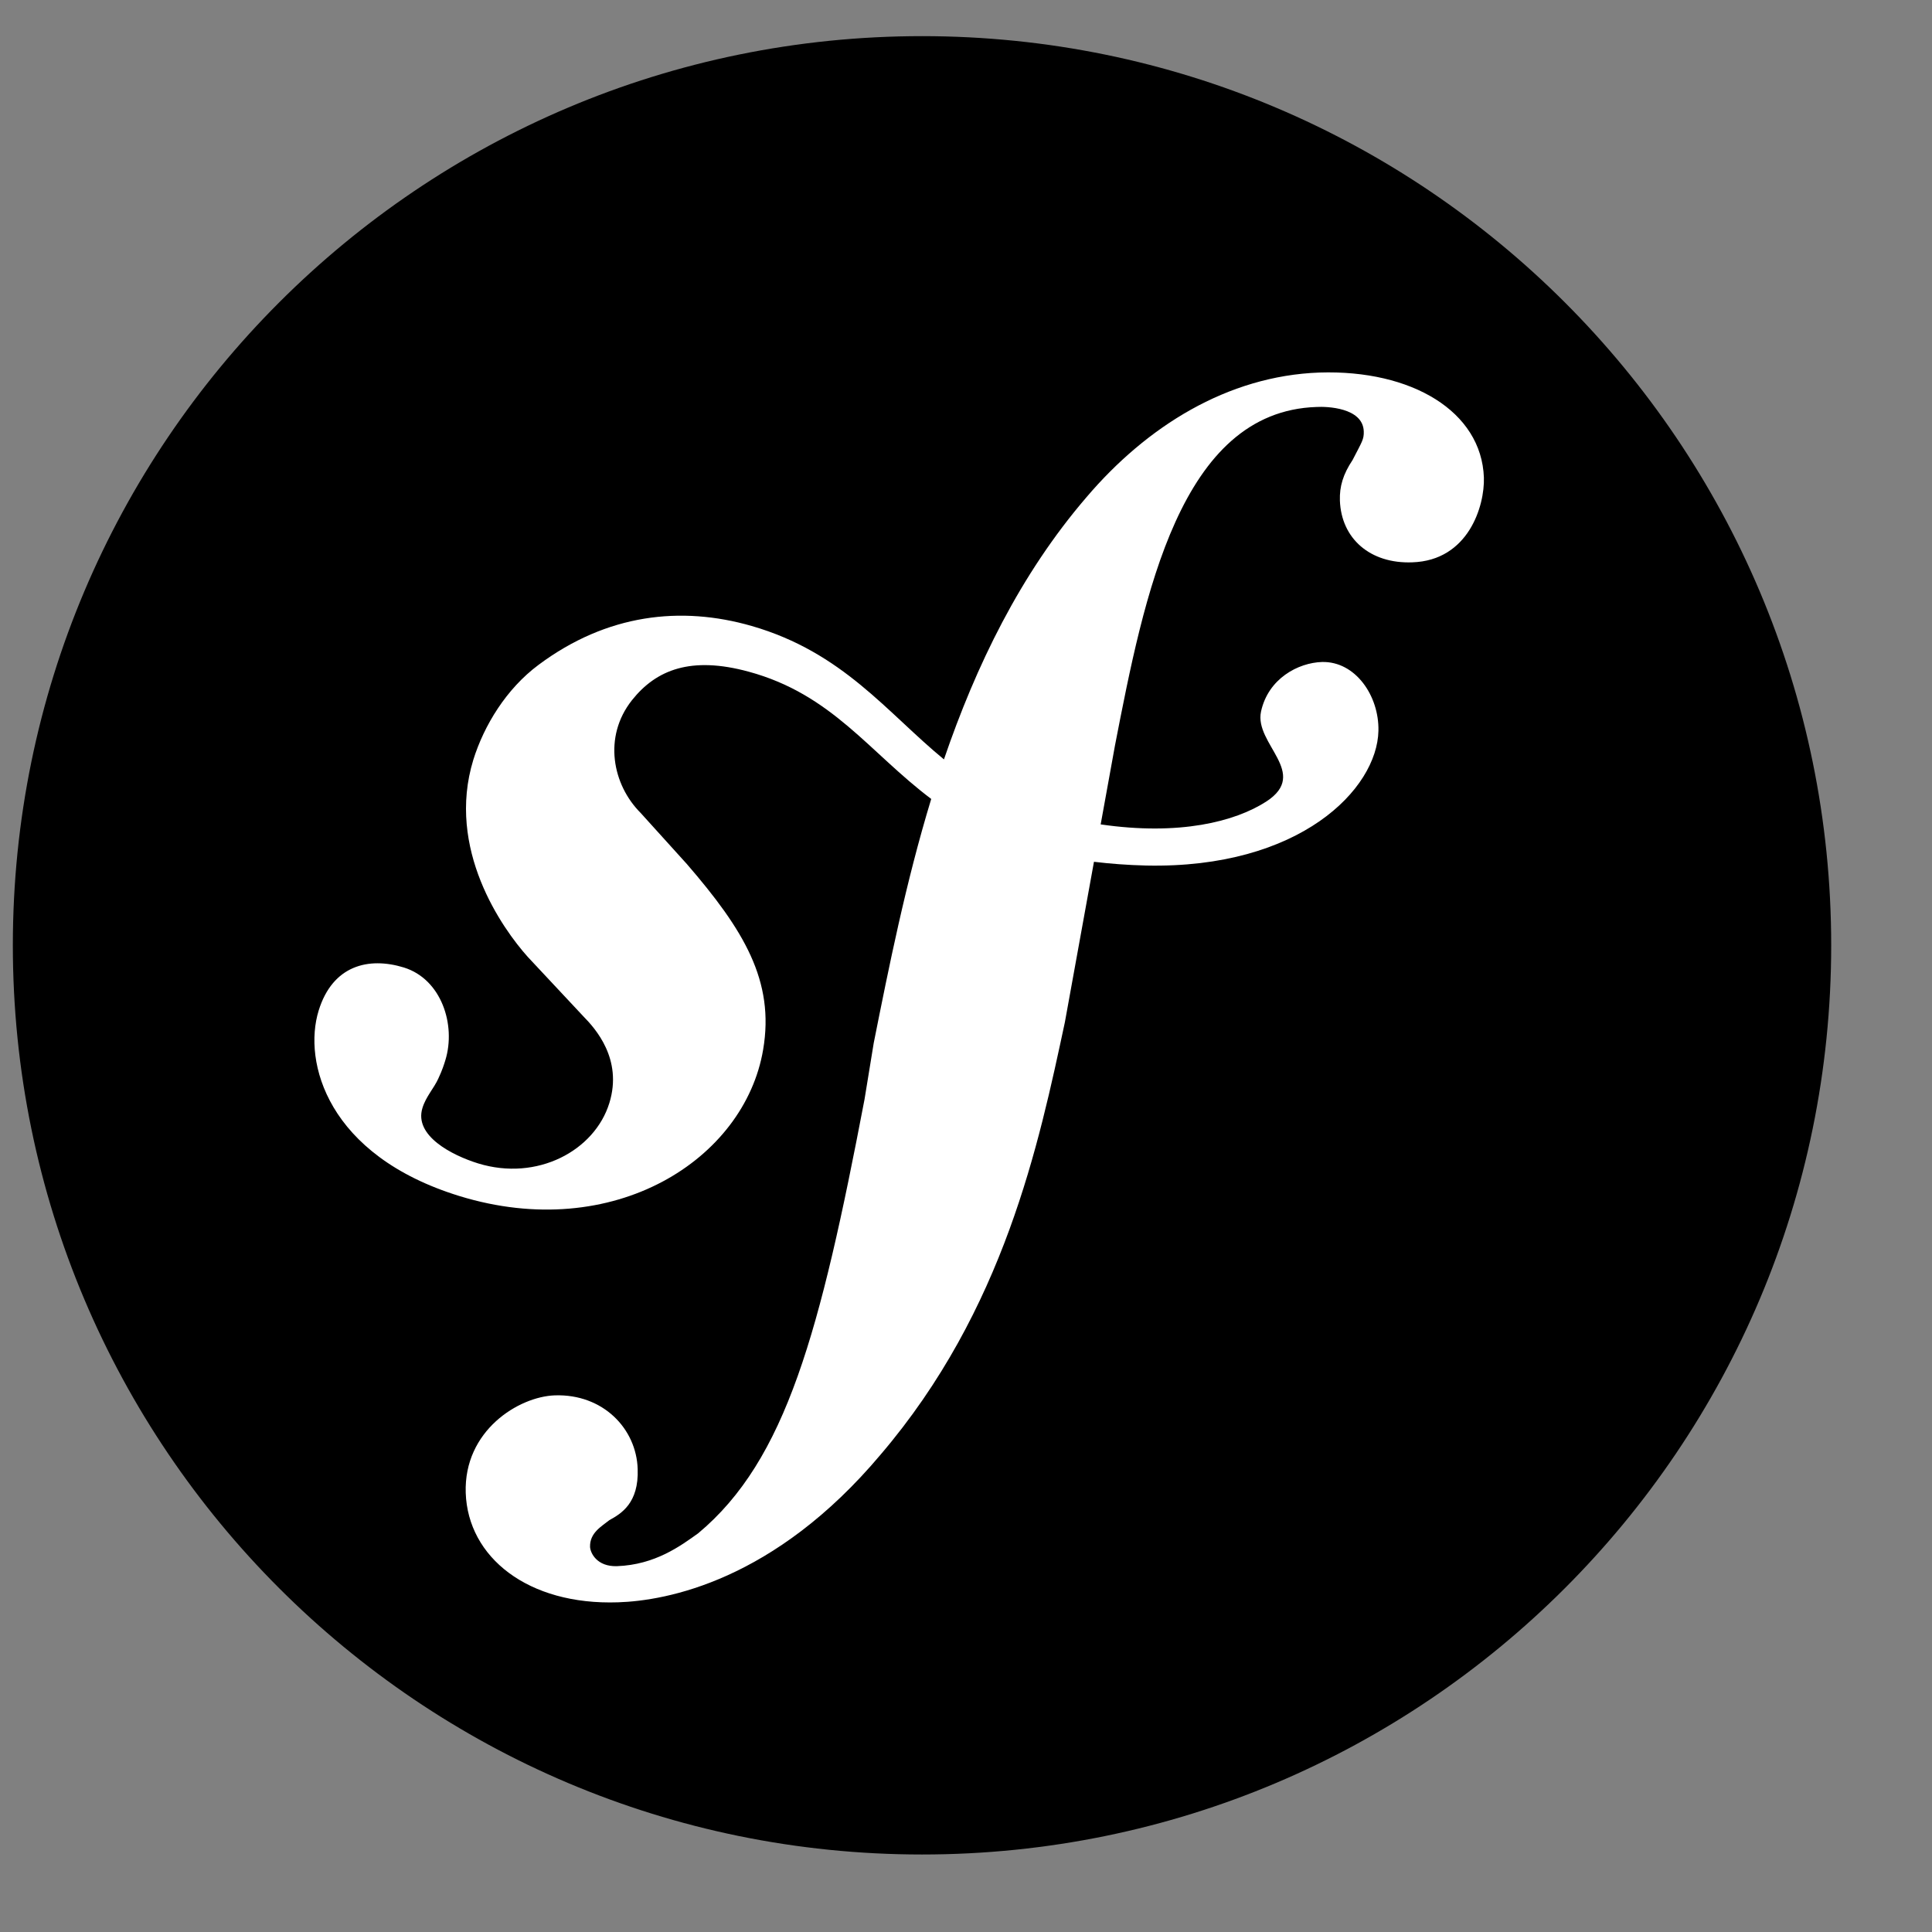 <svg width="17" height="17" viewBox="0 0 17 17" fill="none" xmlns="http://www.w3.org/2000/svg">
<rect x="0" y="0" width="17" height="17" fill="#808080" stroke="none"/>
<path d="M8.113 16.318C12.531 16.318 16.113 12.736 16.113 8.318C16.113 3.9 12.531 0.318 8.113 0.318C3.695 0.318 0.113 3.9 0.113 8.318C0.113 12.736 3.695 16.318 8.113 16.318Z" fill="black"/>
<path d="M11.611 3.278C10.798 3.307 10.088 3.755 9.561 4.374C8.976 5.054 8.587 5.86 8.306 6.682C7.805 6.271 7.418 5.74 6.614 5.508C5.992 5.329 5.34 5.402 4.739 5.85C4.454 6.062 4.259 6.384 4.165 6.685C3.924 7.47 4.419 8.169 4.644 8.42L5.136 8.946C5.237 9.049 5.481 9.319 5.362 9.705C5.233 10.125 4.727 10.397 4.207 10.237C3.975 10.165 3.642 9.993 3.717 9.75C3.747 9.65 3.819 9.575 3.857 9.49C3.892 9.416 3.909 9.361 3.919 9.328C4.014 9.018 3.884 8.615 3.553 8.513C3.243 8.418 2.927 8.494 2.804 8.892C2.664 9.345 2.881 10.166 4.042 10.524C5.402 10.942 6.552 10.201 6.715 9.236C6.818 8.631 6.544 8.182 6.044 7.603L5.637 7.153C5.39 6.906 5.305 6.485 5.56 6.162C5.776 5.89 6.083 5.773 6.587 5.91C7.321 6.109 7.648 6.619 8.194 7.03C7.969 7.769 7.821 8.512 7.688 9.178L7.607 9.674C7.216 11.722 6.918 12.846 6.143 13.492C5.988 13.603 5.764 13.769 5.428 13.781C5.252 13.786 5.195 13.665 5.192 13.612C5.188 13.488 5.293 13.431 5.362 13.376C5.466 13.319 5.622 13.226 5.611 12.926C5.6 12.571 5.306 12.264 4.882 12.278C4.564 12.289 4.08 12.588 4.098 13.136C4.117 13.702 4.644 14.126 5.439 14.099C5.864 14.085 6.813 13.912 7.748 12.8C8.837 11.525 9.141 10.064 9.37 8.995L9.626 7.583C9.768 7.6 9.919 7.612 10.085 7.616C11.44 7.645 12.118 6.942 12.129 6.431C12.136 6.122 11.926 5.818 11.633 5.825C11.423 5.831 11.159 5.971 11.096 6.261C11.034 6.546 11.527 6.803 11.142 7.053C10.868 7.23 10.377 7.355 9.685 7.254L9.811 6.559C10.067 5.241 10.384 3.62 11.585 3.581C11.672 3.576 11.993 3.585 12 3.796C12.002 3.867 11.985 3.885 11.902 4.047C11.818 4.173 11.786 4.28 11.79 4.404C11.802 4.74 12.057 4.962 12.427 4.948C12.922 4.932 13.065 4.45 13.057 4.202C13.036 3.62 12.422 3.252 11.611 3.278Z" fill="white"/>
</svg>
